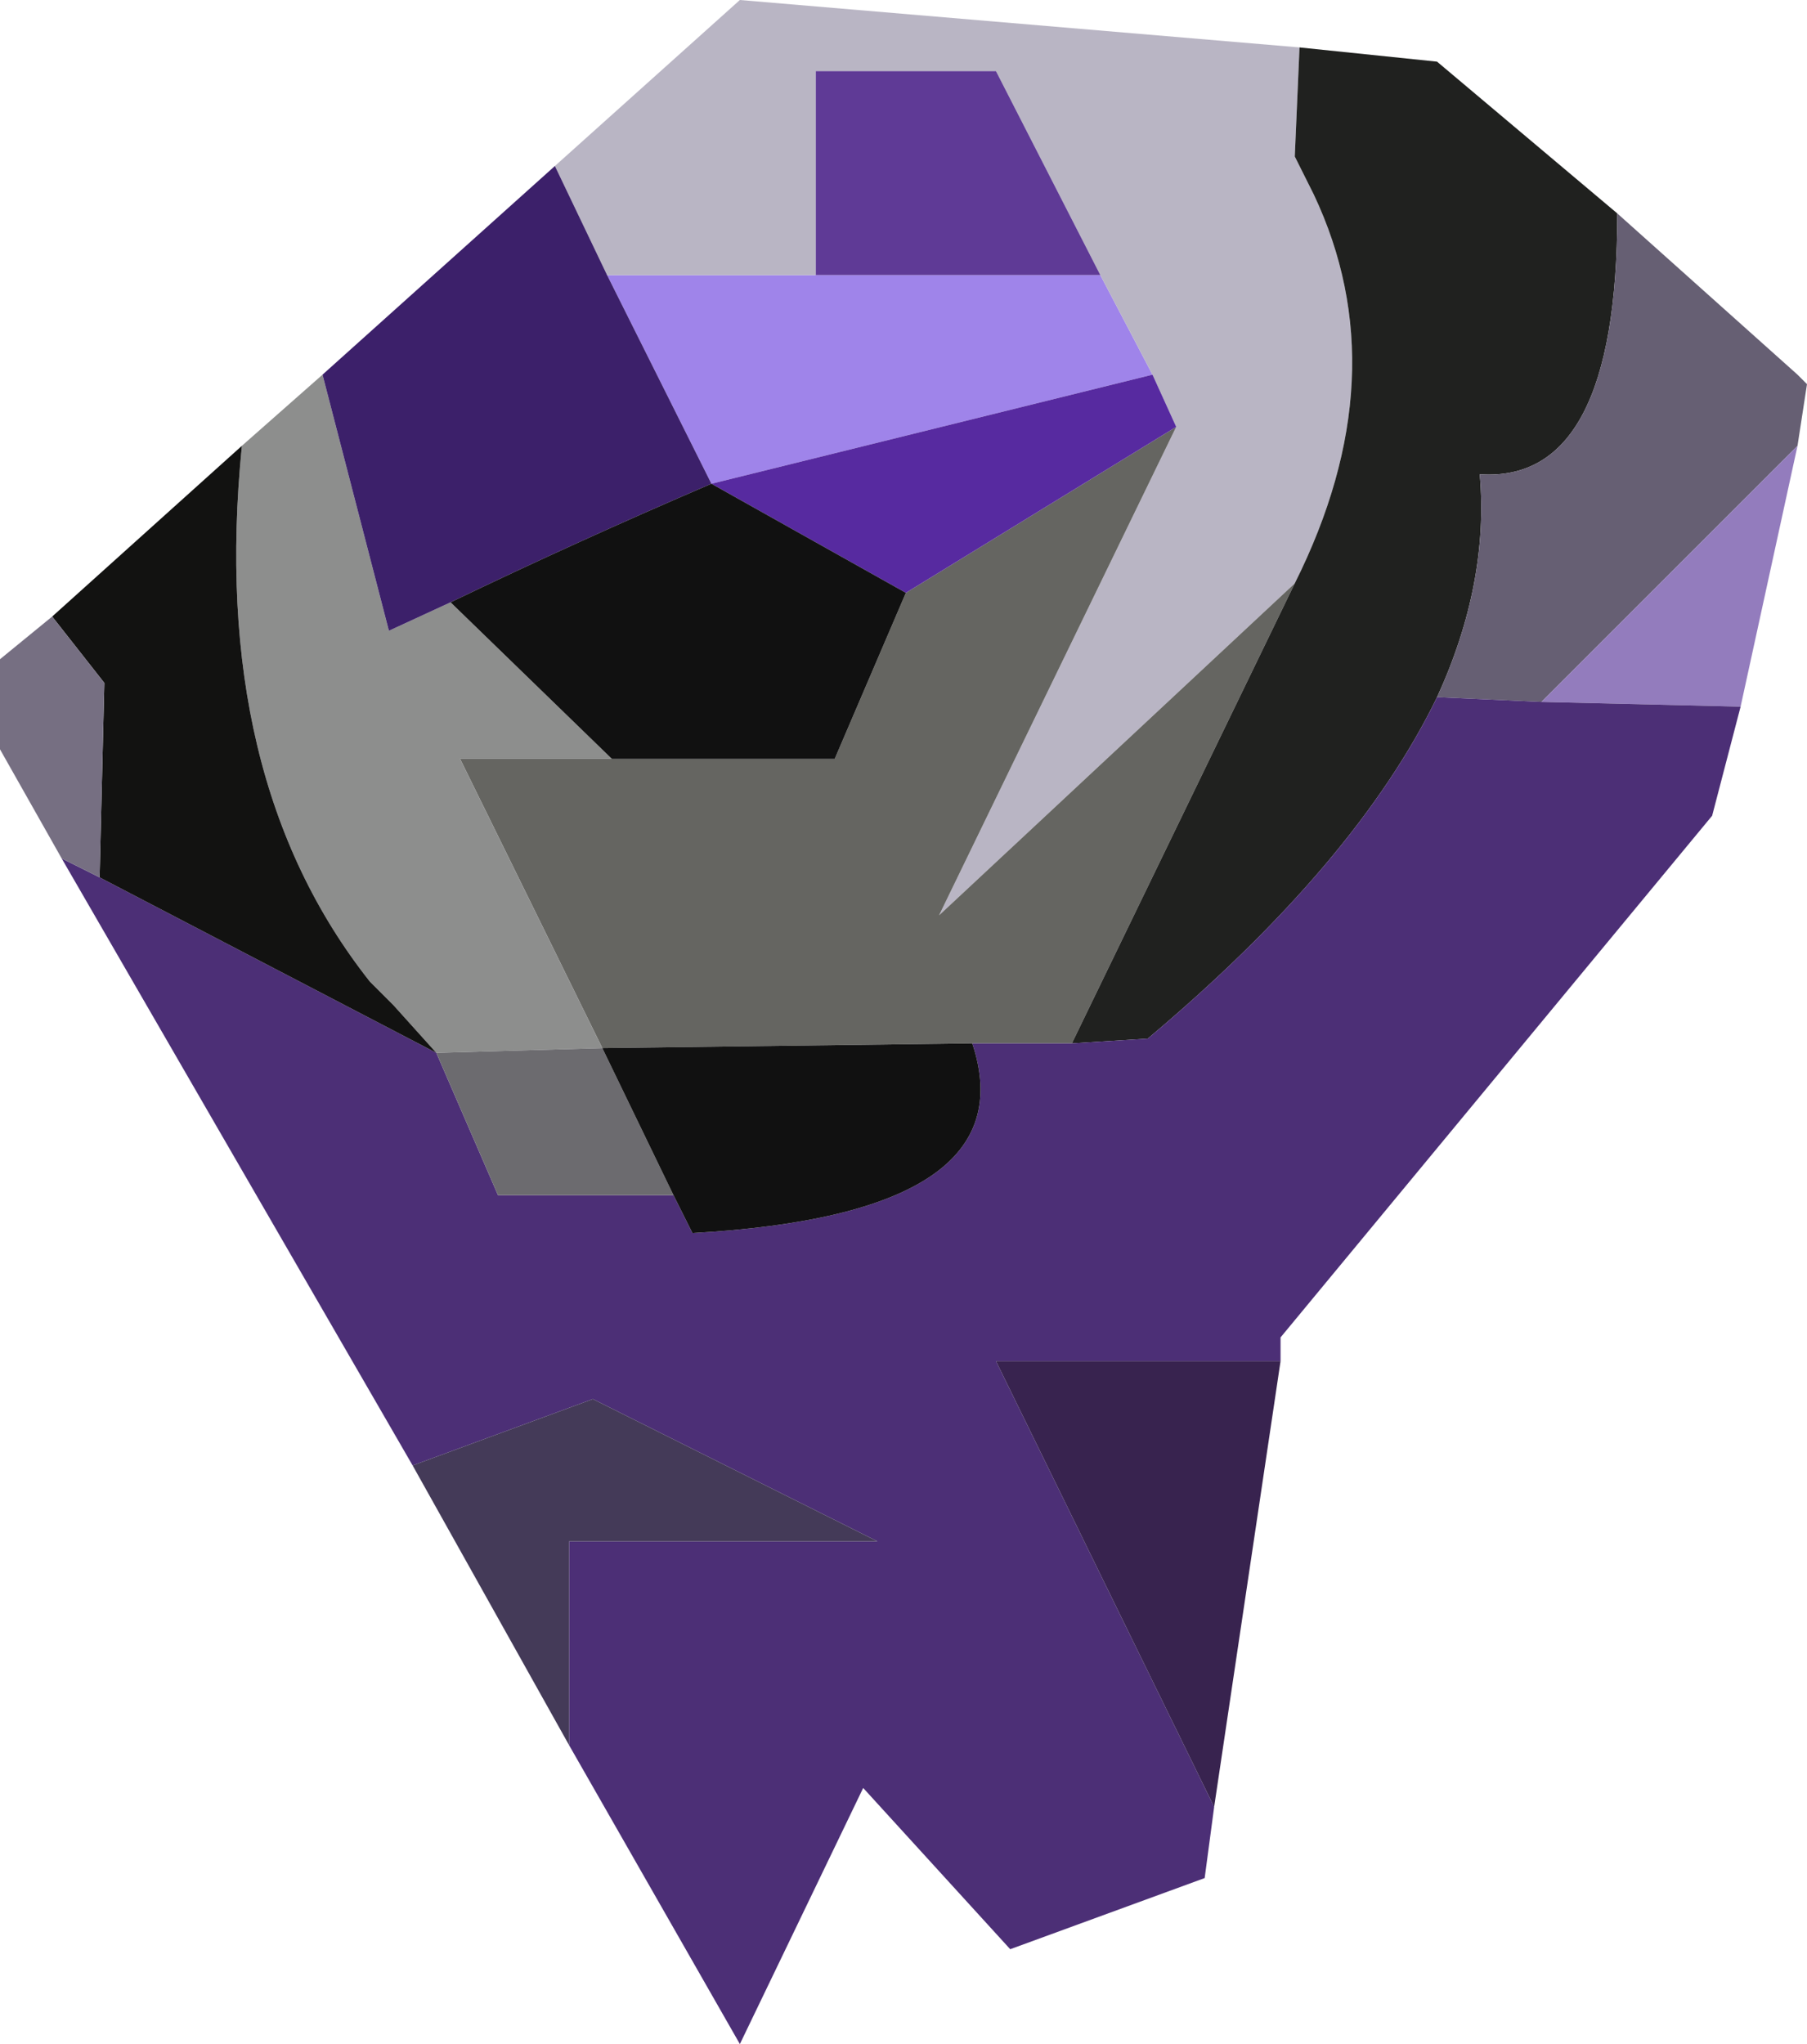 <?xml version="1.0" encoding="UTF-8" standalone="no"?>
<svg xmlns:xlink="http://www.w3.org/1999/xlink" height="21.55px" width="19.05px" xmlns="http://www.w3.org/2000/svg">
  <g transform="matrix(1.0, 0.0, 0.0, 1.0, 9.1, 8.35)">
    <path d="M-2.7 -5.45 L-0.5 -5.45 2.5 -5.45 3.05 -4.4 -1.6 -3.25 -2.7 -5.45" fill="#9f84ea" fill-rule="evenodd" stroke="none"/>
    <path d="M4.6 -7.85 L4.55 -6.7 4.75 -6.3 Q5.65 -4.4 4.55 -2.2 L0.8 1.3 3.3 -3.85 3.05 -4.4 2.5 -5.45 1.4 -7.6 -0.5 -7.6 -0.5 -5.45 -2.7 -5.45 -3.25 -6.6 -1.3 -8.35 4.6 -7.85" fill="#b9b5c4" fill-rule="evenodd" stroke="none"/>
    <path d="M3.3 -3.85 L0.8 1.3 4.55 -2.2 2.2 2.65 1.15 2.65 -2.75 2.7 -4.25 -0.35 -2.65 -0.35 -0.3 -0.35 0.45 -2.1 3.3 -3.85" fill="#656561" fill-rule="evenodd" stroke="none"/>
    <path d="M-6.55 -3.65 L-5.7 -4.4 -5.0 -1.7 -4.35 -2.0 -2.65 -0.35 -4.25 -0.35 -2.75 2.7 -4.5 2.75 -4.95 2.25 -5.2 2.0 Q-6.9 -0.15 -6.55 -3.65" fill="#8d8e8d" fill-rule="evenodd" stroke="none"/>
    <path d="M-3.25 -6.6 L-2.7 -5.45 -1.6 -3.25 Q-3.0 -2.65 -4.35 -2.0 L-5.0 -1.7 -5.7 -4.4 -3.25 -6.6" fill="#3c206a" fill-rule="evenodd" stroke="none"/>
    <path d="M-0.5 -5.45 L-0.5 -7.6 1.4 -7.6 2.5 -5.45 -0.5 -5.45" fill="#5f3a96" fill-rule="evenodd" stroke="none"/>
    <path d="M3.05 -4.4 L3.3 -3.85 0.45 -2.1 -1.6 -3.25 3.05 -4.4" fill="#572aa0" fill-rule="evenodd" stroke="none"/>
    <path d="M4.55 -2.2 Q5.65 -4.4 4.75 -6.3 L4.55 -6.7 4.6 -7.85 6.05 -7.7 7.95 -6.1 Q7.95 -3.25 6.5 -3.35 6.6 -2.2 6.05 -1.0 5.2 0.75 3.0 2.6 L2.2 2.65 4.55 -2.2" fill="#20211f" fill-rule="evenodd" stroke="none"/>
    <path d="M6.05 -1.0 Q6.6 -2.2 6.5 -3.35 7.95 -3.25 7.95 -6.1 L9.85 -4.4 9.95 -4.3 9.85 -3.65 7.15 -0.95 6.05 -1.0" fill="#665f73" fill-rule="evenodd" stroke="none"/>
    <path d="M9.85 -3.65 L9.25 -0.9 7.15 -0.95 9.85 -3.65" fill="#937cbd" fill-rule="evenodd" stroke="none"/>
    <path d="M2.2 2.65 L3.0 2.6 Q5.2 0.75 6.05 -1.0 L7.15 -0.95 9.25 -0.9 8.95 0.25 4.4 5.75 4.4 6.0 1.4 6.0 3.7 10.7 3.6 11.45 1.55 12.2 0.0 10.5 -1.3 13.2 -3.1 10.05 -3.1 7.9 0.15 7.9 -2.85 6.4 -4.75 7.1 -8.45 0.7 -8.05 0.9 -4.5 2.75 -3.85 4.25 -2.0 4.25 -1.8 4.65 Q1.75 4.45 1.15 2.65 L2.2 2.65" fill="#4c2f76" fill-rule="evenodd" stroke="none"/>
    <path d="M4.4 6.0 L3.7 10.7 1.4 6.0 4.4 6.0" fill="#38234f" fill-rule="evenodd" stroke="none"/>
    <path d="M-3.1 10.05 L-4.75 7.1 -2.85 6.4 0.15 7.9 -3.1 7.9 -3.1 10.05" fill="#443a58" fill-rule="evenodd" stroke="none"/>
    <path d="M-8.55 -1.85 L-6.55 -3.65 Q-6.9 -0.15 -5.2 2.0 L-4.95 2.25 -4.5 2.75 -8.05 0.9 -8.0 -1.15 -8.55 -1.85" fill="#121211" fill-rule="evenodd" stroke="none"/>
    <path d="M-2.0 4.25 L-3.85 4.25 -4.5 2.75 -2.75 2.7 -2.0 4.25" fill="#6c6b6f" fill-rule="evenodd" stroke="none"/>
    <path d="M-8.45 0.7 L-9.1 -0.45 -9.1 -1.4 -8.55 -1.85 -8.0 -1.15 -8.05 0.9 -8.45 0.7" fill="#766f82" fill-rule="evenodd" stroke="none"/>
    <path d="M-2.75 2.7 L1.15 2.65 Q1.75 4.45 -1.8 4.65 L-2.0 4.25 -2.75 2.7 M0.45 -2.1 L-0.3 -0.35 -2.65 -0.35 -4.35 -2.0 Q-3.0 -2.65 -1.6 -3.25 L0.45 -2.1" fill="#111111" fill-rule="evenodd" stroke="none"/>
  </g>
</svg>
